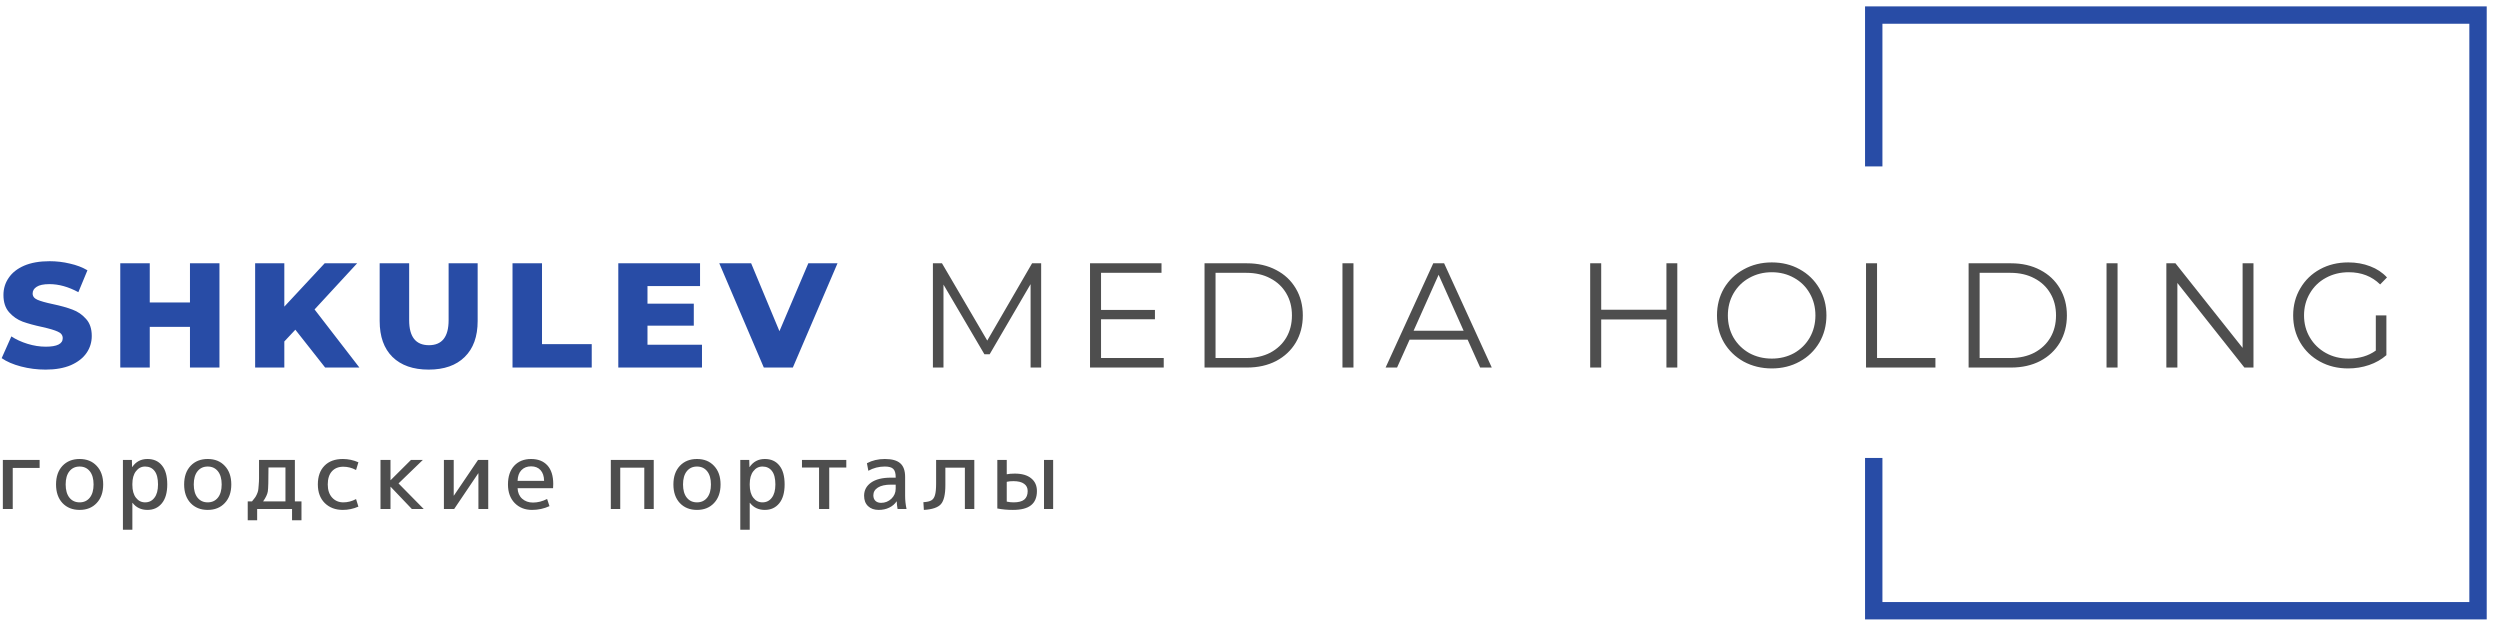 <?xml version="1.0" encoding="UTF-8"?> <svg xmlns="http://www.w3.org/2000/svg" width="166" height="42" viewBox="0 0 166 42" fill="none"><path d="M3.028 24.542C2.467 24.542 1.924 24.473 1.396 24.335C0.869 24.196 0.44 24.012 0.111 23.781L0.754 22.337C1.063 22.541 1.423 22.706 1.831 22.832C2.24 22.957 2.642 23.02 3.038 23.02C3.789 23.02 4.165 22.832 4.165 22.456C4.165 22.258 4.056 22.113 3.839 22.021C3.628 21.922 3.285 21.82 2.81 21.714C2.289 21.602 1.854 21.483 1.505 21.358C1.156 21.226 0.856 21.019 0.605 20.735C0.355 20.452 0.229 20.07 0.229 19.588C0.229 19.166 0.345 18.787 0.576 18.451C0.806 18.108 1.149 17.838 1.604 17.64C2.065 17.443 2.629 17.344 3.295 17.344C3.75 17.344 4.198 17.396 4.639 17.502C5.081 17.601 5.47 17.749 5.806 17.947L5.203 19.401C4.544 19.044 3.904 18.866 3.285 18.866C2.896 18.866 2.612 18.926 2.434 19.044C2.256 19.157 2.167 19.305 2.167 19.489C2.167 19.674 2.273 19.812 2.484 19.905C2.695 19.997 3.034 20.093 3.502 20.192C4.03 20.304 4.465 20.425 4.808 20.557C5.157 20.683 5.457 20.887 5.707 21.17C5.964 21.447 6.093 21.826 6.093 22.308C6.093 22.723 5.978 23.099 5.747 23.435C5.516 23.771 5.17 24.041 4.709 24.246C4.247 24.443 3.687 24.542 3.028 24.542ZM14.572 17.482V24.404H12.614V21.704H9.944V24.404H7.986V17.482H9.944V20.083H12.614V17.482H14.572ZM19.611 21.892L18.879 22.673V24.404H16.941V17.482H18.879V20.36L21.559 17.482H23.715L20.887 20.547L23.863 24.404H21.589L19.611 21.892ZM28.463 24.542C27.434 24.542 26.634 24.262 26.06 23.702C25.493 23.141 25.21 22.347 25.21 21.319V17.482H27.168V21.259C27.168 22.367 27.606 22.921 28.483 22.921C29.353 22.921 29.788 22.367 29.788 21.259V17.482H31.716V21.319C31.716 22.347 31.429 23.141 30.856 23.702C30.289 24.262 29.491 24.542 28.463 24.542ZM34.031 17.482H35.989V22.851H39.291V24.404H34.031V17.482ZM46.612 22.891V24.404H41.055V17.482H46.483V18.995H42.993V20.162H46.068V21.625H42.993V22.891H46.612ZM55.611 17.482L52.645 24.404H50.717L47.76 17.482H49.876L51.755 21.991L53.673 17.482H55.611Z" fill="#284CA6"></path><path d="M69.133 17.483V24.405H68.431V18.867L65.712 23.525H65.366L62.647 18.897V24.405H61.945V17.483H62.548L65.554 22.615L68.53 17.483H69.133ZM77.272 23.772V24.405H72.377V17.483H77.124V18.116H73.109V20.578H76.688V21.201H73.109V23.772H77.272ZM79.981 17.483H82.799C83.53 17.483 84.176 17.631 84.737 17.928C85.297 18.218 85.732 18.627 86.042 19.154C86.352 19.675 86.507 20.272 86.507 20.944C86.507 21.616 86.352 22.216 86.042 22.744C85.732 23.264 85.297 23.673 84.737 23.97C84.176 24.26 83.53 24.405 82.799 24.405H79.981V17.483ZM82.759 23.772C83.366 23.772 83.896 23.653 84.351 23.416C84.806 23.172 85.159 22.839 85.409 22.417C85.66 21.989 85.785 21.498 85.785 20.944C85.785 20.39 85.66 19.902 85.409 19.48C85.159 19.052 84.806 18.719 84.351 18.482C83.896 18.238 83.366 18.116 82.759 18.116H80.712V23.772H82.759ZM89.139 17.483H89.87V24.405H89.139V17.483ZM97.452 22.556H93.596L92.765 24.405H92.004L95.168 17.483H95.89L99.054 24.405H98.283L97.452 22.556ZM97.185 21.962L95.524 18.244L93.863 21.962H97.185ZM111.373 17.483V24.405H110.651V21.211H106.32V24.405H105.588V17.483H106.32V20.568H110.651V17.483H111.373ZM117.647 24.464C116.961 24.464 116.338 24.312 115.778 24.009C115.224 23.699 114.789 23.277 114.472 22.744C114.163 22.21 114.008 21.61 114.008 20.944C114.008 20.278 114.163 19.678 114.472 19.144C114.789 18.61 115.224 18.192 115.778 17.889C116.338 17.579 116.961 17.424 117.647 17.424C118.332 17.424 118.948 17.575 119.496 17.879C120.049 18.182 120.484 18.604 120.801 19.144C121.117 19.678 121.275 20.278 121.275 20.944C121.275 21.61 121.117 22.213 120.801 22.753C120.484 23.287 120.049 23.706 119.496 24.009C118.948 24.312 118.332 24.464 117.647 24.464ZM117.647 23.811C118.194 23.811 118.688 23.689 119.13 23.446C119.571 23.195 119.917 22.852 120.168 22.417C120.418 21.976 120.544 21.485 120.544 20.944C120.544 20.403 120.418 19.916 120.168 19.48C119.917 19.039 119.571 18.696 119.13 18.452C118.688 18.202 118.194 18.076 117.647 18.076C117.099 18.076 116.602 18.202 116.153 18.452C115.712 18.696 115.362 19.039 115.105 19.48C114.855 19.916 114.73 20.403 114.73 20.944C114.73 21.485 114.855 21.976 115.105 22.417C115.362 22.852 115.712 23.195 116.153 23.446C116.602 23.689 117.099 23.811 117.647 23.811ZM123.904 17.483H124.636V23.772H128.512V24.405H123.904V17.483ZM130.716 17.483H133.534C134.266 17.483 134.912 17.631 135.472 17.928C136.032 18.218 136.467 18.627 136.777 19.154C137.087 19.675 137.242 20.272 137.242 20.944C137.242 21.616 137.087 22.216 136.777 22.744C136.467 23.264 136.032 23.673 135.472 23.97C134.912 24.26 134.266 24.405 133.534 24.405H130.716V17.483ZM133.495 23.772C134.101 23.772 134.632 23.653 135.086 23.416C135.541 23.172 135.894 22.839 136.144 22.417C136.395 21.989 136.52 21.498 136.52 20.944C136.52 20.39 136.395 19.902 136.144 19.48C135.894 19.052 135.541 18.719 135.086 18.482C134.632 18.238 134.101 18.116 133.495 18.116H131.448V23.772H133.495ZM139.874 17.483H140.606V24.405H139.874V17.483ZM149.631 17.483V24.405H149.028L144.578 18.788V24.405H143.846V17.483H144.45L148.909 23.099V17.483H149.631ZM157.754 20.944H158.456V23.584C158.133 23.867 157.751 24.085 157.309 24.237C156.867 24.388 156.403 24.464 155.915 24.464C155.223 24.464 154.6 24.312 154.046 24.009C153.492 23.706 153.057 23.287 152.741 22.753C152.424 22.213 152.266 21.61 152.266 20.944C152.266 20.278 152.424 19.678 152.741 19.144C153.057 18.604 153.492 18.182 154.046 17.879C154.6 17.575 155.226 17.424 155.925 17.424C156.452 17.424 156.937 17.509 157.378 17.681C157.82 17.846 158.192 18.093 158.496 18.422L158.041 18.887C157.494 18.347 156.798 18.076 155.954 18.076C155.394 18.076 154.887 18.202 154.432 18.452C153.983 18.696 153.631 19.039 153.374 19.48C153.117 19.916 152.988 20.403 152.988 20.944C152.988 21.485 153.117 21.972 153.374 22.407C153.631 22.843 153.983 23.185 154.432 23.436C154.88 23.686 155.384 23.811 155.945 23.811C156.657 23.811 157.26 23.634 157.754 23.277V20.944Z" fill="#4E4E4E"></path><path fill-rule="evenodd" clip-rule="evenodd" d="M123.839 0.424L165.118 0.424V41.129H123.839V30.408H124.993V39.976H163.964V1.577L124.993 1.577V11.05H123.839V0.424Z" fill="#284CA6"></path><path d="M0.846 33.796H0.189L0.189 30.539H2.631V31.072H0.846L0.846 33.796ZM4.147 30.934C4.435 30.629 4.815 30.477 5.287 30.477C5.758 30.477 6.136 30.629 6.42 30.934C6.708 31.238 6.852 31.65 6.852 32.167C6.852 32.685 6.708 33.096 6.42 33.401C6.136 33.706 5.758 33.858 5.287 33.858C4.815 33.858 4.435 33.706 4.147 33.401C3.863 33.096 3.721 32.685 3.721 32.167C3.721 31.65 3.863 31.238 4.147 30.934ZM4.61 33.044C4.777 33.253 5.003 33.357 5.287 33.357C5.57 33.357 5.796 33.253 5.963 33.044C6.13 32.835 6.213 32.543 6.213 32.167C6.213 31.792 6.13 31.5 5.963 31.291C5.796 31.082 5.57 30.978 5.287 30.978C5.003 30.978 4.777 31.082 4.61 31.291C4.443 31.5 4.36 31.792 4.36 32.167C4.36 32.543 4.443 32.835 4.61 33.044ZM8.782 31.009C9.024 30.654 9.361 30.477 9.791 30.477C10.204 30.477 10.525 30.621 10.755 30.909C10.989 31.193 11.106 31.612 11.106 32.167C11.106 32.714 10.985 33.134 10.742 33.426C10.505 33.714 10.187 33.858 9.791 33.858C9.373 33.858 9.043 33.702 8.801 33.389H8.789V35.173H8.162V30.539H8.757L8.77 31.009H8.782ZM10.492 32.167C10.492 31.771 10.417 31.474 10.267 31.278C10.116 31.078 9.906 30.978 9.634 30.978C9.388 30.978 9.185 31.082 9.027 31.291C8.868 31.495 8.789 31.777 8.789 32.136V32.199C8.789 32.562 8.868 32.846 9.027 33.05C9.185 33.255 9.388 33.357 9.634 33.357C9.893 33.357 10.1 33.255 10.254 33.05C10.413 32.846 10.492 32.552 10.492 32.167ZM12.653 30.934C12.941 30.629 13.32 30.477 13.792 30.477C14.264 30.477 14.642 30.629 14.926 30.934C15.214 31.238 15.358 31.65 15.358 32.167C15.358 32.685 15.214 33.096 14.926 33.401C14.642 33.706 14.264 33.858 13.792 33.858C13.32 33.858 12.941 33.706 12.653 33.401C12.369 33.096 12.227 32.685 12.227 32.167C12.227 31.65 12.369 31.238 12.653 30.934ZM13.116 33.044C13.283 33.253 13.508 33.357 13.792 33.357C14.076 33.357 14.302 33.253 14.469 33.044C14.636 32.835 14.719 32.543 14.719 32.167C14.719 31.792 14.636 31.5 14.469 31.291C14.302 31.082 14.076 30.978 13.792 30.978C13.508 30.978 13.283 31.082 13.116 31.291C12.949 31.5 12.866 31.792 12.866 32.167C12.866 32.543 12.949 32.835 13.116 33.044ZM17.47 33.295H18.954V31.04H17.827C17.827 31.909 17.812 32.439 17.783 32.631C17.754 32.819 17.649 33.04 17.47 33.295ZM16.731 33.295C16.823 33.178 16.887 33.096 16.925 33.05C16.966 33 17.01 32.923 17.056 32.819C17.102 32.714 17.129 32.635 17.138 32.581C17.15 32.526 17.163 32.412 17.175 32.236C17.192 32.057 17.2 31.896 17.2 31.754C17.2 31.608 17.2 31.37 17.2 31.04V30.539H19.58V33.295H20.018V34.547H19.392V33.796H17.075V34.547H16.449V33.295H16.731ZM23.642 31.209C23.37 31.063 23.088 30.99 22.796 30.99C22.475 30.99 22.222 31.092 22.038 31.297C21.855 31.502 21.763 31.792 21.763 32.167C21.763 32.535 21.859 32.825 22.051 33.038C22.247 33.251 22.496 33.357 22.796 33.357C23.088 33.357 23.37 33.284 23.642 33.138L23.798 33.639C23.464 33.785 23.12 33.858 22.765 33.858C22.272 33.858 21.872 33.706 21.562 33.401C21.258 33.096 21.105 32.685 21.105 32.167C21.105 31.637 21.252 31.224 21.544 30.927C21.836 30.627 22.243 30.477 22.765 30.477C23.12 30.477 23.464 30.55 23.798 30.696L23.642 31.209ZM25.942 31.879L27.288 30.539H28.077L26.462 32.099L28.134 33.796H27.345L25.942 32.324H25.929V33.796H25.265V30.539H25.929V31.879H25.942ZM30.127 30.539V32.906H30.139L31.742 30.539H32.419V33.796H31.767V31.428H31.755L30.158 33.796H29.475V30.539H30.127ZM34.368 31.929H36.128C36.124 31.62 36.044 31.383 35.89 31.215C35.739 31.049 35.531 30.965 35.264 30.965C34.996 30.965 34.781 31.051 34.618 31.222C34.46 31.389 34.376 31.625 34.368 31.929ZM34.368 32.418C34.38 32.71 34.481 32.942 34.669 33.113C34.861 33.284 35.101 33.37 35.389 33.37C35.702 33.37 36.015 33.291 36.328 33.132L36.485 33.608C36.121 33.775 35.735 33.858 35.326 33.858C34.859 33.858 34.474 33.706 34.174 33.401C33.877 33.092 33.729 32.681 33.729 32.167C33.729 31.641 33.867 31.228 34.142 30.927C34.422 30.627 34.796 30.477 35.264 30.477C35.727 30.477 36.088 30.619 36.347 30.902C36.606 31.186 36.735 31.598 36.735 32.136C36.735 32.199 36.731 32.293 36.723 32.418H34.368ZM40.558 30.539H43.408V33.796H42.781V31.053H41.184V33.796H40.558V30.539ZM45.14 30.934C45.428 30.629 45.808 30.477 46.28 30.477C46.752 30.477 47.129 30.629 47.413 30.934C47.701 31.238 47.845 31.65 47.845 32.167C47.845 32.685 47.701 33.096 47.413 33.401C47.129 33.706 46.752 33.858 46.28 33.858C45.808 33.858 45.428 33.706 45.14 33.401C44.856 33.096 44.714 32.685 44.714 32.167C44.714 31.65 44.856 31.238 45.14 30.934ZM45.603 33.044C45.77 33.253 45.996 33.357 46.28 33.357C46.564 33.357 46.789 33.253 46.956 33.044C47.123 32.835 47.206 32.543 47.206 32.167C47.206 31.792 47.123 31.5 46.956 31.291C46.789 31.082 46.564 30.978 46.28 30.978C45.996 30.978 45.77 31.082 45.603 31.291C45.436 31.5 45.353 31.792 45.353 32.167C45.353 32.543 45.436 32.835 45.603 33.044ZM49.775 31.009C50.018 30.654 50.354 30.477 50.784 30.477C51.197 30.477 51.519 30.621 51.748 30.909C51.982 31.193 52.099 31.612 52.099 32.167C52.099 32.714 51.978 33.134 51.736 33.426C51.498 33.714 51.18 33.858 50.784 33.858C50.366 33.858 50.036 33.702 49.794 33.389H49.782V35.173H49.155V30.539H49.75L49.763 31.009H49.775ZM51.485 32.167C51.485 31.771 51.41 31.474 51.26 31.278C51.109 31.078 50.898 30.978 50.627 30.978C50.381 30.978 50.178 31.082 50.02 31.291C49.861 31.495 49.782 31.777 49.782 32.136V32.199C49.782 32.562 49.861 32.846 50.02 33.05C50.178 33.255 50.381 33.357 50.627 33.357C50.886 33.357 51.093 33.255 51.247 33.05C51.406 32.846 51.485 32.552 51.485 32.167ZM56.194 31.046H55.061V33.796H54.385V31.046H53.251V30.539H56.194V31.046ZM59.474 32.18H59.161C58.785 32.18 58.495 32.245 58.291 32.374C58.09 32.503 57.99 32.675 57.99 32.888C57.99 33.042 58.036 33.165 58.128 33.257C58.224 33.345 58.349 33.389 58.503 33.389C58.766 33.389 58.994 33.299 59.186 33.119C59.378 32.935 59.474 32.712 59.474 32.449V32.18ZM57.376 32.919C57.376 32.556 57.529 32.266 57.833 32.048C58.142 31.827 58.585 31.716 59.161 31.716H59.474V31.685C59.474 31.422 59.42 31.238 59.311 31.134C59.207 31.03 59.021 30.978 58.754 30.978C58.357 30.978 57.992 31.072 57.658 31.259L57.564 30.758C57.915 30.57 58.311 30.477 58.754 30.477C59.226 30.477 59.568 30.573 59.781 30.765C59.994 30.953 60.1 31.253 60.1 31.666V32.919C60.1 33.215 60.132 33.508 60.194 33.796H59.599C59.566 33.612 59.547 33.445 59.543 33.295H59.53C59.413 33.47 59.251 33.608 59.042 33.708C58.837 33.808 58.606 33.858 58.347 33.858C58.05 33.858 57.815 33.775 57.639 33.608C57.464 33.441 57.376 33.211 57.376 32.919ZM64.694 33.796H64.068V31.053H62.772V32.218C62.772 32.831 62.674 33.251 62.477 33.476C62.281 33.698 61.903 33.825 61.344 33.858L61.313 33.345C61.551 33.332 61.726 33.292 61.839 33.226C61.956 33.159 62.037 33.042 62.083 32.875C62.133 32.708 62.158 32.451 62.158 32.105V30.539L64.694 30.539V33.796ZM69.322 33.796V30.539H69.929V33.796H69.322ZM66.222 30.539H66.848V31.491C66.994 31.462 67.172 31.447 67.38 31.447C67.856 31.447 68.219 31.552 68.47 31.76C68.725 31.965 68.852 32.247 68.852 32.606C68.852 33.028 68.721 33.343 68.457 33.551C68.199 33.756 67.798 33.858 67.255 33.858C66.892 33.858 66.547 33.827 66.222 33.764V30.539ZM66.848 31.992V33.307C67.002 33.341 67.153 33.357 67.299 33.357C67.62 33.357 67.856 33.297 68.007 33.176C68.161 33.05 68.238 32.86 68.238 32.606C68.238 32.397 68.159 32.236 68 32.124C67.842 32.007 67.604 31.948 67.286 31.948C67.115 31.948 66.969 31.963 66.848 31.992Z" fill="#4E4E4E"></path></svg> 